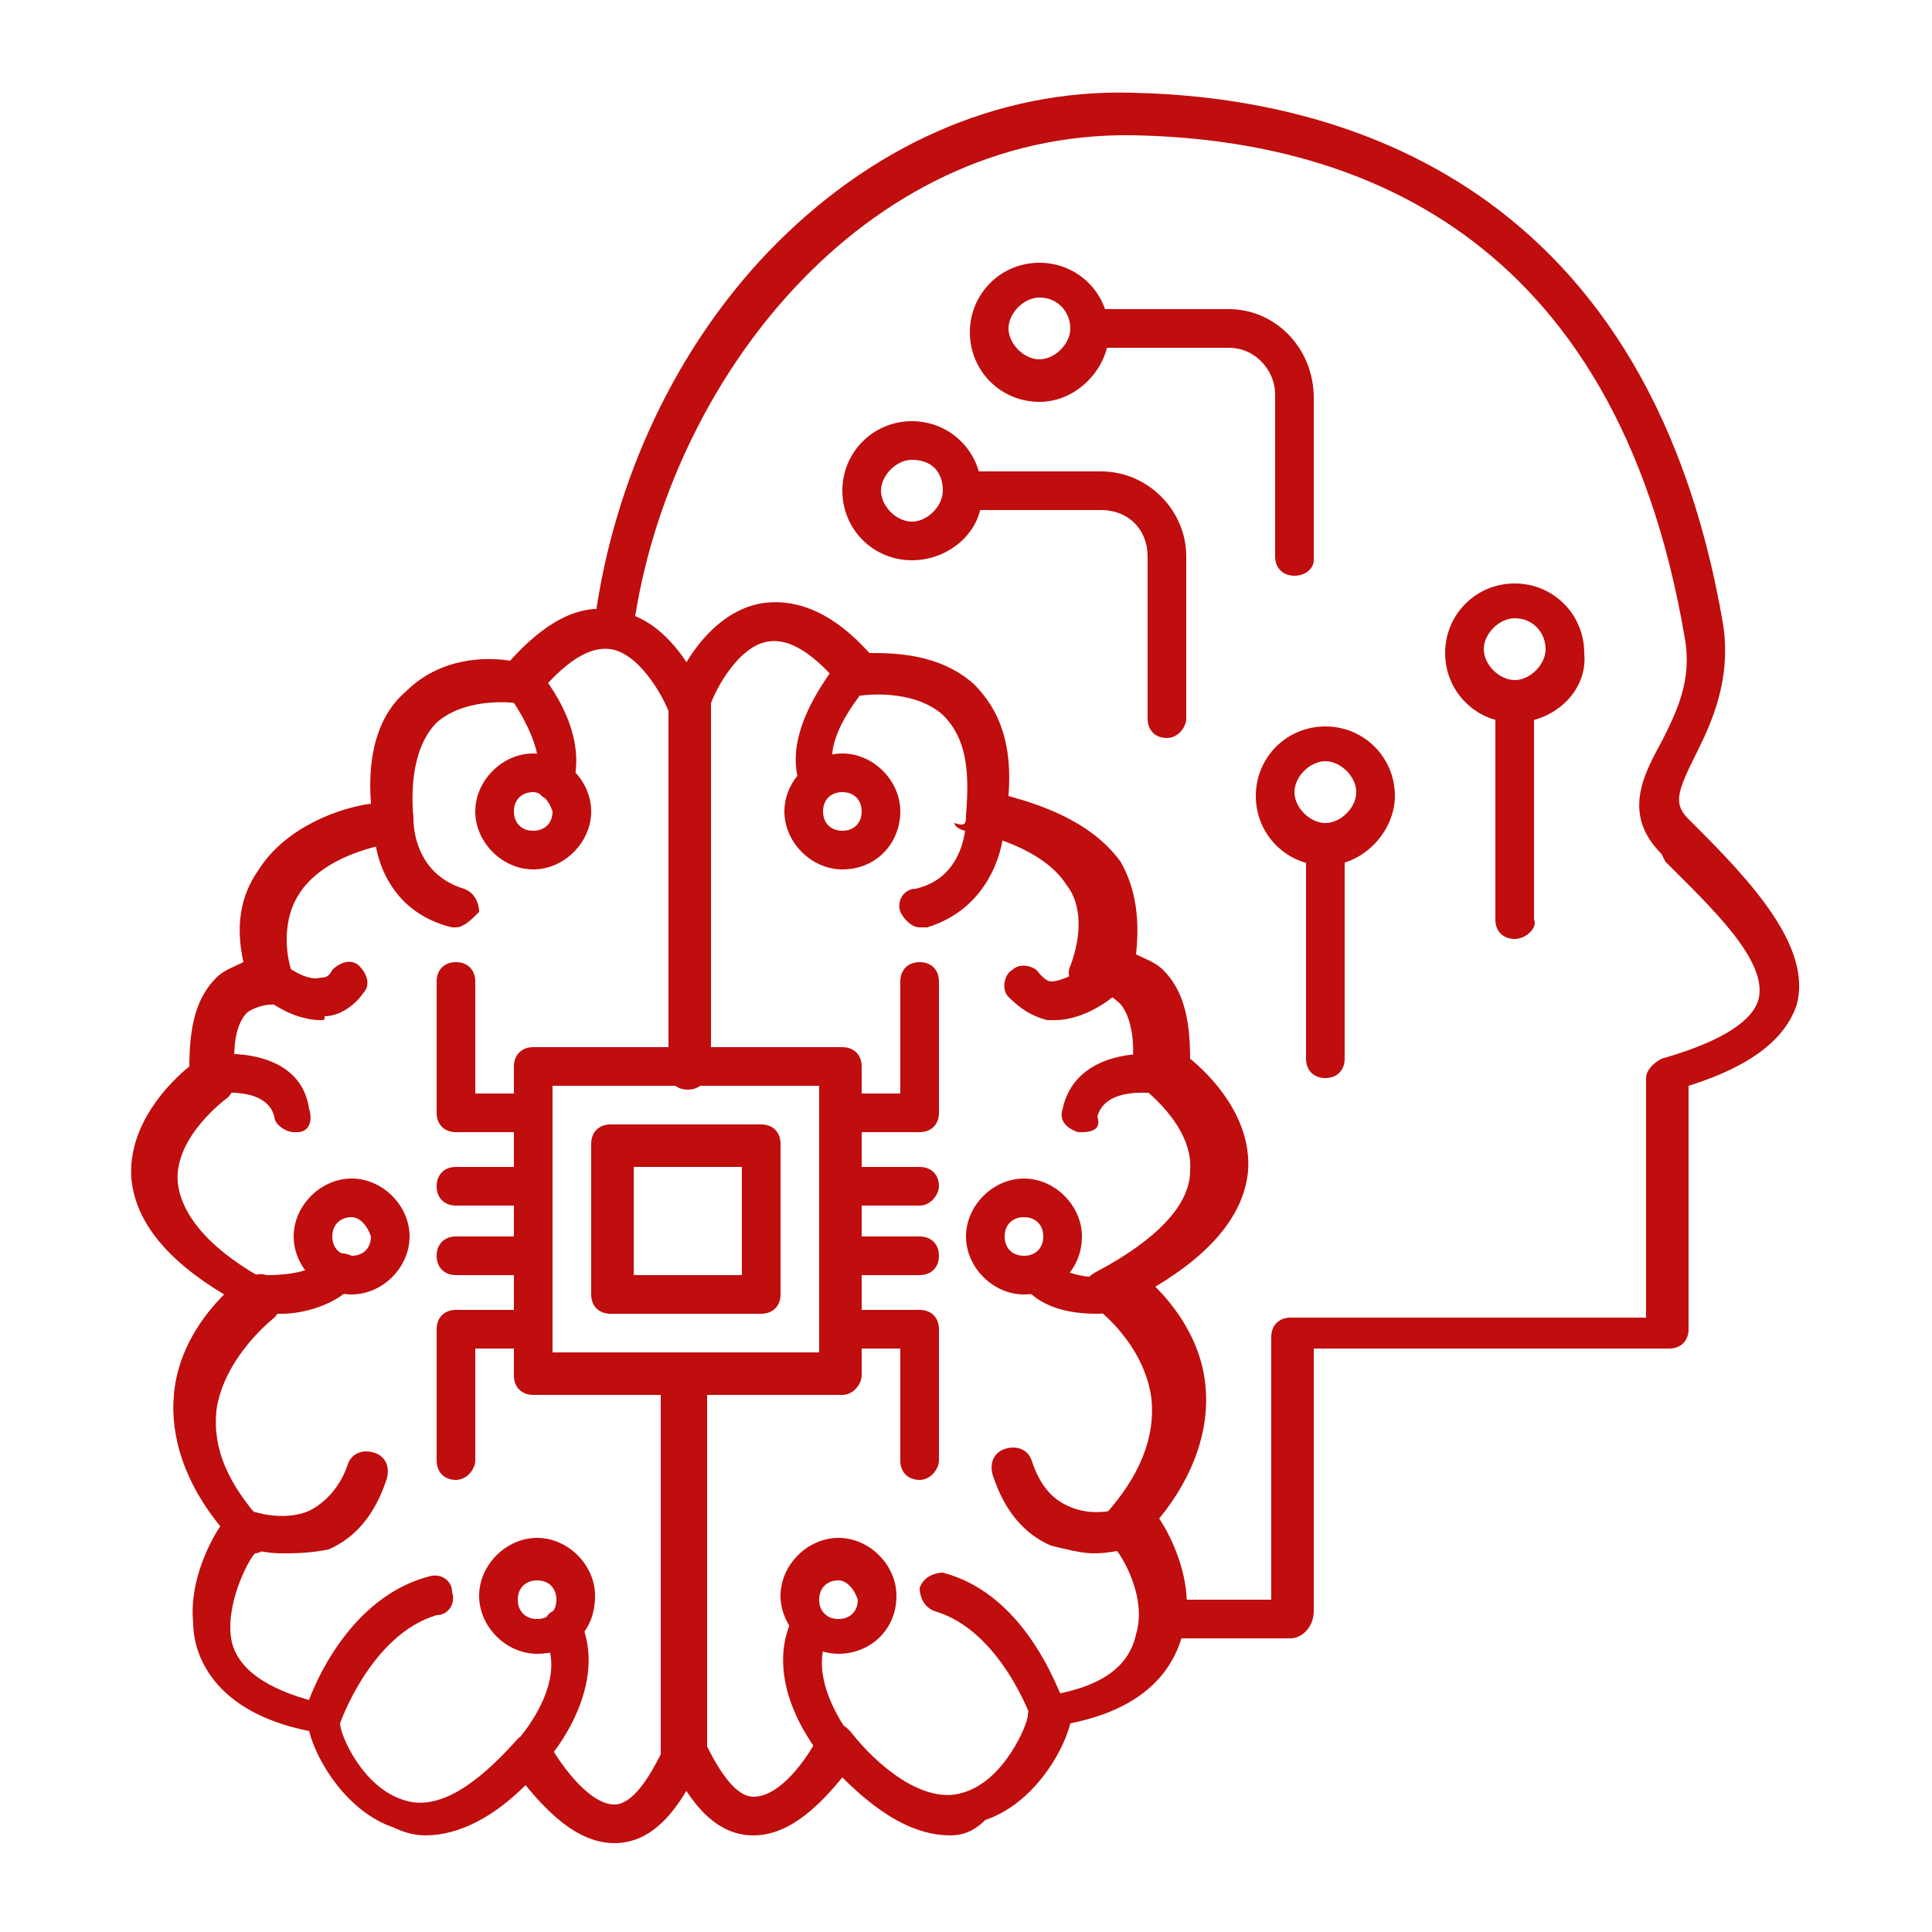 <?xml version="1.0" encoding="utf-8"?>
<!-- Generator: Adobe Illustrator 27.9.3, SVG Export Plug-In . SVG Version: 9.03 Build 53313)  -->
<svg version="1.1" id="Layer_1" xmlns="http://www.w3.org/2000/svg" xmlns:xlink="http://www.w3.org/1999/xlink" x="0px" y="0px"
	 viewBox="0 0 50 50" style="enable-background:new 0 0 50 50;" xml:space="preserve">
<style type="text/css">
	.st0{fill-rule:evenodd;clip-rule:evenodd;fill:#C00D0D;}
</style>
<g>
	<g>
		<g>
			<g>
				<path class="st0" d="M21.8,36.1h-8c-0.3,0-0.5-0.2-0.5-0.5v-8c0-0.3,0.2-0.5,0.5-0.5h8c0.3,0,0.5,0.2,0.5,0.5v8
					C22.3,35.8,22.1,36.1,21.8,36.1L21.8,36.1z M14.3,35h6.9v-6.9h-6.9V35z"/>
			</g>
			<g>
				<path class="st0" d="M19.7,34h-3.9c-0.3,0-0.5-0.2-0.5-0.5v-3.9c0-0.3,0.2-0.5,0.5-0.5h3.9c0.3,0,0.5,0.2,0.5,0.5v3.9
					C20.2,33.8,20,34,19.7,34L19.7,34z M16.4,33h2.8v-2.8h-2.8V33z"/>
			</g>
			<g>
				<path class="st0" d="M23.8,31.2h-2c-0.3,0-0.5-0.2-0.5-0.5c0-0.3,0.2-0.5,0.5-0.5h2c0.3,0,0.5,0.2,0.5,0.5
					C24.3,30.9,24.1,31.2,23.8,31.2z"/>
			</g>
			<g>
				<path class="st0" d="M23.8,33h-2c-0.3,0-0.5-0.2-0.5-0.5c0-0.3,0.2-0.5,0.5-0.5h2c0.3,0,0.5,0.2,0.5,0.5
					C24.3,32.8,24.1,33,23.8,33z"/>
			</g>
			<g>
				<path class="st0" d="M23.8,29.3h-2c-0.3,0-0.5-0.2-0.5-0.5c0-0.3,0.2-0.5,0.5-0.5h1.5v-2.9c0-0.3,0.2-0.5,0.5-0.5
					c0.3,0,0.5,0.2,0.5,0.5v3.4C24.3,29.1,24.1,29.3,23.8,29.3z"/>
			</g>
			<g>
				<path class="st0" d="M23.8,38.3c-0.3,0-0.5-0.2-0.5-0.5v-2.9h-1.5c-0.3,0-0.5-0.2-0.5-0.5s0.2-0.5,0.5-0.5h2
					c0.3,0,0.5,0.2,0.5,0.5v3.4C24.3,38,24.1,38.3,23.8,38.3z"/>
			</g>
			<g>
				<path class="st0" d="M13.8,31.2h-2c-0.3,0-0.5-0.2-0.5-0.5c0-0.3,0.2-0.5,0.5-0.5h2c0.3,0,0.5,0.2,0.5,0.5
					C14.3,30.9,14.1,31.2,13.8,31.2z"/>
			</g>
			<g>
				<path class="st0" d="M13.8,33h-2c-0.3,0-0.5-0.2-0.5-0.5c0-0.3,0.2-0.5,0.5-0.5h2c0.3,0,0.5,0.2,0.5,0.5
					C14.3,32.8,14.1,33,13.8,33z"/>
			</g>
			<g>
				<path class="st0" d="M13.8,29.3h-2c-0.3,0-0.5-0.2-0.5-0.5v-3.4c0-0.3,0.2-0.5,0.5-0.5c0.3,0,0.5,0.2,0.5,0.5v2.9h1.5
					c0.3,0,0.5,0.2,0.5,0.5C14.3,29.1,14.1,29.3,13.8,29.3z"/>
			</g>
			<g>
				<path class="st0" d="M11.8,38.3c-0.3,0-0.5-0.2-0.5-0.5v-3.4c0-0.3,0.2-0.5,0.5-0.5h2c0.3,0,0.5,0.2,0.5,0.5s-0.2,0.5-0.5,0.5
					h-1.5v2.9C12.3,38,12.1,38.3,11.8,38.3z"/>
			</g>
			<g>
				<path class="st0" d="M23.8,24c-0.2,0-0.4-0.2-0.5-0.4c-0.1-0.3,0.1-0.6,0.4-0.6c1.3-0.3,1.3-1.7,1.3-1.8c0-0.3,0.2-0.5,0.5-0.5
					c0.3,0,0.5,0.2,0.5,0.5c0,0.8-0.4,2.3-2,2.8C23.9,24,23.9,24,23.8,24z"/>
			</g>
			<g>
				<path class="st0" d="M28.3,40.2c-0.3,0-0.7-0.1-1.1-0.2c-0.7-0.3-1.2-0.9-1.5-1.8c-0.1-0.3,0-0.6,0.3-0.7c0.3-0.1,0.6,0,0.7,0.3
					c0.2,0.6,0.5,1,1,1.2c0.7,0.3,1.4,0,1.5,0c0.3-0.1,0.6,0,0.7,0.3c0.1,0.3,0,0.6-0.3,0.7C29.4,40,28.9,40.2,28.3,40.2z"/>
			</g>
			<g>
				<path class="st0" d="M27.2,44.9c-0.2,0-0.4-0.1-0.5-0.4c0,0-0.8-2.3-2.5-2.8c-0.3-0.1-0.4-0.4-0.4-0.6c0.1-0.3,0.4-0.4,0.6-0.4
					c2.3,0.6,3.1,3.4,3.2,3.5c0.1,0.3-0.1,0.6-0.3,0.6C27.3,44.9,27.3,44.9,27.2,44.9z"/>
			</g>
			<g>
				<path class="st0" d="M21.7,45.7c-0.1,0-0.3-0.1-0.4-0.2c-0.1-0.1-1.6-1.9-0.8-3.6c0.1-0.3,0.4-0.4,0.7-0.2
					c0.3,0.1,0.4,0.4,0.2,0.7c-0.5,1.1,0.6,2.5,0.6,2.5c0.2,0.2,0.2,0.5-0.1,0.7C22,45.6,21.8,45.7,21.7,45.7z"/>
			</g>
			<g>
				<path class="st0" d="M24.6,47.5c-0.9,0-1.8-0.5-2.8-1.5c-0.5,0.6-1.3,1.5-2.3,1.5c-0.9,0-1.6-0.7-2.2-2c0-0.1,0-0.1,0-0.2v-9.7
					c0-0.3,0.2-0.5,0.5-0.5c0.3,0,0.5,0.2,0.5,0.5v9.6c0.4,0.8,0.8,1.3,1.2,1.3c0,0,0,0,0,0c0.7,0,1.4-1,1.7-1.6
					c0.1-0.1,0.2-0.2,0.4-0.3c0.2,0,0.3,0.1,0.4,0.2c0.7,0.9,1.9,1.9,2.9,1.6c1.1-0.3,1.7-1.8,1.7-2c0-0.2,0.2-0.4,0.4-0.5
					c1.4-0.2,2.2-0.7,2.4-1.6c0.3-1-0.4-2.1-0.6-2.3c-0.1-0.1-0.2-0.2-0.3-0.3c0-0.2,0-0.3,0.1-0.5c0.9-1,1.3-2,1.2-3
					c-0.2-1.5-1.5-2.4-1.5-2.4c-0.1-0.1-0.2-0.3-0.2-0.5c0-0.2,0.1-0.3,0.3-0.4c1.5-0.8,2.4-1.7,2.4-2.6c0.1-1.2-1.3-2.2-1.3-2.2
					c-0.2-0.1-0.2-0.3-0.2-0.5c0.1-0.8-0.1-1.5-0.4-1.7c-0.2-0.2-0.5-0.2-0.6-0.2c-0.2,0-0.4,0-0.5-0.2c-0.1-0.1-0.2-0.3-0.1-0.5
					c0.3-0.8,0.3-1.6-0.1-2.1c-0.7-1.1-2.6-1.4-2.6-1.4c-0.1,0-0.3-0.1-0.3-0.2C25,21.4,25,21.3,25,21.1c0.1-1.2,0-2-0.6-2.6
					c-0.8-0.7-2.1-0.5-2.1-0.5c-0.2,0-0.4,0-0.5-0.2c-0.5-0.6-1.2-1.3-1.9-1.2c-0.8,0.1-1.4,1.3-1.5,1.6v9.3c0,0.3-0.2,0.5-0.5,0.5
					c-0.3,0-0.5-0.2-0.5-0.5v-9.4c0-0.1,0-0.1,0-0.2c0-0.1,0.8-2.1,2.4-2.3c0.9-0.1,1.8,0.3,2.7,1.3c0.6,0,1.8,0,2.7,0.8
					c0.7,0.7,1,1.6,0.9,2.9c0.7,0.2,2.1,0.6,2.9,1.7c0.4,0.7,0.5,1.5,0.4,2.4c0.2,0.1,0.5,0.2,0.7,0.4c0.5,0.5,0.7,1.2,0.7,2.3
					c0.5,0.4,1.6,1.5,1.5,2.9c-0.1,1.1-0.9,2.1-2.4,3c0.5,0.5,1.2,1.4,1.3,2.6c0.1,1.1-0.3,2.3-1.2,3.4c0.4,0.6,0.8,1.6,0.7,2.5
					c-0.1,0.8-0.5,2.3-3,2.8c-0.2,0.8-1,2.1-2.2,2.5C25.2,47.4,24.9,47.5,24.6,47.5L24.6,47.5z M26.7,44.4
					C26.7,44.4,26.7,44.4,26.7,44.4C26.7,44.4,26.7,44.4,26.7,44.4z"/>
			</g>
			<g>
				<path class="st0" d="M11,47.5c-0.3,0-0.6-0.1-0.8-0.2C9,46.9,8.2,45.6,8,44.8c-2.5-0.5-3-2-3-2.8c-0.1-0.9,0.3-1.9,0.7-2.5
					c-0.9-1.1-1.3-2.3-1.2-3.4c0.1-1.2,0.8-2.1,1.3-2.6c-1.5-0.9-2.3-1.9-2.4-3c-0.1-1.4,1-2.5,1.5-2.9c0-1.1,0.2-1.8,0.7-2.3
					c0.2-0.2,0.5-0.3,0.7-0.4c-0.2-0.9-0.1-1.7,0.4-2.4c0.7-1.1,2.1-1.6,2.9-1.7c-0.1-1.3,0.2-2.3,0.9-2.9c0.9-0.9,2.1-0.9,2.7-0.8
					c0.9-1,1.8-1.5,2.7-1.3c1.6,0.2,2.3,2.2,2.4,2.3c0,0.1,0,0.1,0,0.2v9.4c0,0.3-0.2,0.5-0.5,0.5c-0.3,0-0.5-0.2-0.5-0.5v-9.3
					c-0.2-0.5-0.8-1.5-1.5-1.6c-0.7-0.1-1.4,0.6-1.9,1.2c-0.1,0.1-0.3,0.2-0.5,0.2c0,0-1.3-0.2-2.1,0.5c-0.5,0.5-0.7,1.4-0.6,2.5
					c0,0.1,0,0.3-0.1,0.4c-0.1,0.1-0.2,0.2-0.3,0.2c0,0-1.9,0.2-2.6,1.4c-0.3,0.5-0.4,1.3-0.1,2.1c0.1,0.2,0,0.4-0.1,0.5
					c-0.1,0.1-0.3,0.2-0.5,0.2c0,0-0.3,0-0.6,0.2c-0.3,0.3-0.4,0.9-0.3,1.7c0,0.2-0.1,0.4-0.2,0.5c0,0-1.4,1-1.3,2.2
					c0.1,0.9,0.9,1.8,2.4,2.6c0.2,0.1,0.3,0.2,0.3,0.4c0,0.2-0.1,0.4-0.2,0.5c0,0-1.3,1-1.5,2.4c-0.1,1,0.3,1.9,1.2,2.9
					c0.1,0.1,0.2,0.3,0.1,0.5c0,0.1-0.1,0.3-0.3,0.3c-0.2,0.2-0.8,1.4-0.6,2.3c0.2,0.8,1.1,1.3,2.4,1.6c0.2,0,0.4,0.2,0.4,0.5
					c0,0.3,0.6,1.7,1.7,2c1,0.3,2.1-0.7,2.9-1.6c0.1-0.1,0.3-0.2,0.4-0.2c0.2,0,0.3,0.1,0.4,0.3c0.2,0.4,1,1.6,1.7,1.6
					c0.4,0,0.8-0.5,1.2-1.3v-9.6c0-0.3,0.2-0.5,0.5-0.5c0.3,0,0.5,0.2,0.5,0.5v9.7c0,0.1,0,0.1,0,0.2c-0.6,1.3-1.3,2-2.2,2
					c-1,0-1.8-0.9-2.3-1.5C12.8,47,11.9,47.5,11,47.5L11,47.5z M8.9,44.4C8.9,44.4,8.9,44.4,8.9,44.4C8.9,44.4,8.9,44.4,8.9,44.4
					L8.9,44.4z M6.5,40L6.5,40L6.5,40z"/>
			</g>
			<g>
				<path class="st0" d="M11.8,24c0,0-0.1,0-0.1,0c-1.7-0.4-2.1-2-2-2.8c0-0.3,0.2-0.5,0.5-0.5c0.3,0,0.5,0.2,0.5,0.5
					c0,0.1,0,1.4,1.3,1.8c0.3,0.1,0.4,0.4,0.4,0.6C12.2,23.8,12,24,11.8,24z"/>
			</g>
			<g>
				<path class="st0" d="M7.3,40.2c-0.6,0-1.1-0.2-1.1-0.2c-0.3-0.1-0.4-0.4-0.3-0.7C6,39.1,6.3,39,6.5,39.1c0,0,0.8,0.3,1.5,0
					c0.4-0.2,0.8-0.6,1-1.2c0.1-0.3,0.4-0.4,0.7-0.3c0.3,0.1,0.4,0.4,0.3,0.7c-0.3,0.9-0.8,1.5-1.5,1.8C8,40.2,7.6,40.2,7.3,40.2z"
					/>
			</g>
			<g>
				<path class="st0" d="M8.4,44.9c-0.1,0-0.1,0-0.2,0c-0.3-0.1-0.4-0.4-0.3-0.6c0-0.1,0.9-2.9,3.2-3.5c0.3-0.1,0.6,0.1,0.6,0.4
					c0.1,0.3-0.1,0.6-0.4,0.6c-1.7,0.5-2.5,2.8-2.5,2.8C8.8,44.8,8.6,44.9,8.4,44.9z"/>
			</g>
			<g>
				<path class="st0" d="M13.9,45.7c-0.1,0-0.2,0-0.3-0.1c-0.2-0.2-0.2-0.5-0.1-0.7c0,0,1.2-1.4,0.6-2.5c-0.1-0.3,0-0.6,0.2-0.7
					c0.3-0.1,0.6,0,0.7,0.2c0.8,1.7-0.7,3.5-0.8,3.6C14.2,45.6,14,45.7,13.9,45.7z"/>
			</g>
			<g>
				<path class="st0" d="M28.4,34c-0.6,0-1.4-0.1-1.9-0.7c-0.2-0.2-0.2-0.5,0.1-0.7c0.2-0.2,0.5-0.2,0.7,0.1
					c0.4,0.4,1.3,0.4,1.6,0.3c0.3,0,0.5,0.1,0.6,0.4c0,0.3-0.1,0.5-0.4,0.6C28.9,33.9,28.7,34,28.4,34z"/>
			</g>
			<g>
				<path class="st0" d="M28,29.3c0,0-0.1,0-0.1,0c-0.3-0.1-0.5-0.3-0.4-0.6c0.3-1.4,1.9-1.5,2.6-1.4c0.3,0,0.5,0.3,0.4,0.6
					c0,0.3-0.3,0.5-0.6,0.4l0,0c0,0-1.3-0.2-1.5,0.6C28.5,29.2,28.3,29.3,28,29.3z"/>
			</g>
			<g>
				<path class="st0" d="M27.3,26.4c-0.1,0-0.1,0-0.2,0c-0.4-0.1-0.7-0.3-1-0.6c-0.2-0.2-0.1-0.6,0.1-0.7c0.2-0.2,0.6-0.1,0.7,0.1
					c0.1,0.1,0.2,0.2,0.3,0.2c0.3,0,0.8-0.3,1-0.4c0.2-0.2,0.5-0.2,0.7,0.1c0.2,0.2,0.2,0.5-0.1,0.7C28.8,25.8,28.1,26.4,27.3,26.4z
					"/>
			</g>
			<g>
				<path class="st0" d="M7.6,29.3c-0.2,0-0.5-0.2-0.5-0.4c-0.2-0.8-1.5-0.6-1.5-0.6c-0.3,0-0.5-0.2-0.6-0.4c0-0.3,0.2-0.5,0.4-0.6
					c0.8-0.1,2.4,0,2.6,1.4C8.1,29,8,29.3,7.7,29.3C7.6,29.3,7.6,29.3,7.6,29.3z"/>
			</g>
			<g>
				<path class="st0" d="M8.3,26.4c-0.8,0-1.5-0.6-1.6-0.7c-0.2-0.2-0.2-0.5-0.1-0.7c0.2-0.2,0.5-0.2,0.7-0.1c0.2,0.2,0.7,0.5,1,0.4
					c0.1,0,0.2,0,0.3-0.2c0.2-0.2,0.5-0.3,0.7-0.1c0.2,0.2,0.3,0.5,0.1,0.7c-0.2,0.3-0.6,0.6-1,0.6C8.4,26.4,8.4,26.4,8.3,26.4z"/>
			</g>
			<g>
				<path class="st0" d="M7.3,34c-0.3,0-0.6,0-0.6,0c-0.3,0-0.5-0.3-0.4-0.6c0-0.3,0.3-0.5,0.6-0.4C7.1,33,8,33,8.4,32.6
					c0.2-0.2,0.5-0.2,0.7-0.1c0.2,0.2,0.2,0.5,0.1,0.7C8.7,33.8,7.8,34,7.3,34z"/>
			</g>
			<g>
				<path class="st0" d="M21.7,42.8c-0.8,0-1.5-0.7-1.5-1.5c0-0.8,0.7-1.5,1.5-1.5c0.8,0,1.5,0.7,1.5,1.5
					C23.2,42.2,22.5,42.8,21.7,42.8L21.7,42.8z M21.7,40.9c-0.3,0-0.5,0.2-0.5,0.5c0,0.3,0.2,0.5,0.5,0.5c0.3,0,0.5-0.2,0.5-0.5
					C22.1,41.1,21.9,40.9,21.7,40.9z"/>
			</g>
			<g>
				<path class="st0" d="M13.9,42.8c-0.8,0-1.5-0.7-1.5-1.5c0-0.8,0.7-1.5,1.5-1.5c0.8,0,1.5,0.7,1.5,1.5
					C15.4,42.2,14.8,42.8,13.9,42.8L13.9,42.8z M13.9,40.9c-0.3,0-0.5,0.2-0.5,0.5c0,0.3,0.2,0.5,0.5,0.5c0.3,0,0.5-0.2,0.5-0.5
					C14.4,41.1,14.2,40.9,13.9,40.9z"/>
			</g>
			<g>
				<path class="st0" d="M14.4,20.7c-0.1,0-0.1,0-0.2,0c-0.3-0.1-0.4-0.4-0.3-0.6c0.2-0.7-0.5-1.8-0.8-2.2c-0.2-0.2-0.2-0.5,0-0.7
					c0.2-0.2,0.5-0.2,0.7,0c0.2,0.2,1.5,1.7,1,3.2C14.8,20.6,14.6,20.7,14.4,20.7z"/>
			</g>
			<g>
				<path class="st0" d="M13.8,22.5c-0.8,0-1.5-0.7-1.5-1.5c0-0.8,0.7-1.5,1.5-1.5c0.8,0,1.5,0.7,1.5,1.5
					C15.3,21.8,14.6,22.5,13.8,22.5L13.8,22.5z M13.8,20.5c-0.3,0-0.5,0.2-0.5,0.5c0,0.3,0.2,0.5,0.5,0.5c0.3,0,0.5-0.2,0.5-0.5
					C14.2,20.7,14,20.5,13.8,20.5z"/>
			</g>
			<g>
				<path class="st0" d="M21.2,20.7c-0.2,0-0.4-0.1-0.5-0.4c-0.5-1.4,0.9-3,1-3.2c0.2-0.2,0.5-0.2,0.7,0c0.2,0.2,0.2,0.5,0,0.7l0,0
					c-0.3,0.4-1.1,1.4-0.8,2.2c0.1,0.3-0.1,0.6-0.3,0.6C21.4,20.7,21.3,20.7,21.2,20.7z"/>
			</g>
			<g>
				<path class="st0" d="M21.8,22.5c-0.8,0-1.5-0.7-1.5-1.5c0-0.8,0.7-1.5,1.5-1.5c0.8,0,1.5,0.7,1.5,1.5
					C23.3,21.8,22.7,22.5,21.8,22.5L21.8,22.5z M21.8,20.5c-0.3,0-0.5,0.2-0.5,0.5c0,0.3,0.2,0.5,0.5,0.5c0.3,0,0.5-0.2,0.5-0.5
					C22.3,20.7,22.1,20.5,21.8,20.5z"/>
			</g>
			<g>
				<path class="st0" d="M26.5,33.5c-0.8,0-1.5-0.7-1.5-1.5c0-0.8,0.7-1.5,1.5-1.5c0.8,0,1.5,0.7,1.5,1.5
					C28,32.8,27.4,33.5,26.5,33.5L26.5,33.5z M26.5,31.5c-0.3,0-0.5,0.2-0.5,0.5c0,0.3,0.2,0.5,0.5,0.5c0.3,0,0.5-0.2,0.5-0.5
					C27,31.7,26.8,31.5,26.5,31.5z"/>
			</g>
			<g>
				<path class="st0" d="M9.1,33.5c-0.8,0-1.5-0.7-1.5-1.5c0-0.8,0.7-1.5,1.5-1.5c0.8,0,1.5,0.7,1.5,1.5
					C10.6,32.8,9.9,33.5,9.1,33.5L9.1,33.5z M9.1,31.5c-0.3,0-0.5,0.2-0.5,0.5c0,0.3,0.2,0.5,0.5,0.5c0.3,0,0.5-0.2,0.5-0.5
					C9.5,31.7,9.3,31.5,9.1,31.5z"/>
			</g>
			<g>
				<path class="st0" d="M33.4,42.4h-3.3c-0.3,0-0.5-0.2-0.5-0.5c0-0.3,0.2-0.5,0.5-0.5h2.8v-6.8c0-0.3,0.2-0.5,0.5-0.5h9.2v-6.2
					c0-0.2,0.2-0.4,0.4-0.5c1.4-0.4,2.3-0.9,2.5-1.5c0.3-1-1.2-2.4-2.4-3.6L43,22.1c-1-1-0.5-2,0-2.9c0.4-0.8,0.8-1.6,0.6-2.7
					c-1.8-10.6-8.7-12.9-14.3-13c-7-0.1-12,6.4-12.9,12.7c0,0.3-0.3,0.5-0.6,0.4c-0.3,0-0.5-0.3-0.4-0.6c0.5-3.6,2.1-7,4.5-9.5
					c2.6-2.7,5.9-4.2,9.4-4.1c4.8,0.1,13.3,1.9,15.3,13.8c0.2,1.4-0.3,2.5-0.7,3.3c-0.5,1-0.6,1.3-0.2,1.7l0.2,0.2
					c1.4,1.4,3,3.1,2.6,4.6c-0.3,0.9-1.2,1.6-2.8,2.1v6.3c0,0.3-0.2,0.5-0.5,0.5H34v6.8C34,42.1,33.7,42.4,33.4,42.4z"/>
			</g>
			<g>
				<path class="st0" d="M30.2,19.1c-0.3,0-0.5-0.2-0.5-0.5v-4.2c0-0.7-0.5-1.2-1.2-1.2h-3.6c-0.3,0-0.5-0.2-0.5-0.5
					c0-0.3,0.2-0.5,0.5-0.5h3.6c1.2,0,2.2,1,2.2,2.2v4.2C30.7,18.8,30.5,19.1,30.2,19.1z"/>
			</g>
			<g>
				<path class="st0" d="M23.6,14.5c-1,0-1.8-0.8-1.8-1.8c0-1,0.8-1.8,1.8-1.8c1,0,1.8,0.8,1.8,1.8C25.5,13.7,24.6,14.5,23.6,14.5
					L23.6,14.5z M23.6,11.9c-0.4,0-0.8,0.4-0.8,0.8c0,0.4,0.4,0.8,0.8,0.8c0.4,0,0.8-0.4,0.8-0.8C24.4,12.2,24.1,11.9,23.6,11.9z"/>
			</g>
			<g>
				<path class="st0" d="M33.5,14.9c-0.3,0-0.5-0.2-0.5-0.5v-4.2C33,9.6,32.5,9,31.8,9h-3.6c-0.3,0-0.5-0.2-0.5-0.5
					c0-0.3,0.2-0.5,0.5-0.5h3.6C33,8,34,9,34,10.3v4.2C34,14.7,33.8,14.9,33.5,14.9z"/>
			</g>
			<g>
				<path class="st0" d="M26.9,10.4c-1,0-1.8-0.8-1.8-1.8c0-1,0.8-1.8,1.8-1.8c1,0,1.8,0.8,1.8,1.8C28.7,9.5,27.9,10.4,26.9,10.4
					L26.9,10.4z M26.9,7.7c-0.4,0-0.8,0.4-0.8,0.8c0,0.4,0.4,0.8,0.8,0.8c0.4,0,0.8-0.4,0.8-0.8C27.7,8.1,27.4,7.7,26.9,7.7z"/>
			</g>
			<g>
				<path class="st0" d="M34.3,27.9c-0.3,0-0.5-0.2-0.5-0.5v-5.6c0-0.3,0.2-0.5,0.5-0.5c0.3,0,0.5,0.2,0.5,0.5v5.6
					C34.8,27.7,34.6,27.9,34.3,27.9z"/>
			</g>
			<g>
				<path class="st0" d="M34.3,22.4c-1,0-1.8-0.8-1.8-1.8c0-1,0.8-1.8,1.8-1.8c1,0,1.8,0.8,1.8,1.8C36.1,21.5,35.3,22.4,34.3,22.4
					L34.3,22.4z M34.3,19.7c-0.4,0-0.8,0.4-0.8,0.8c0,0.4,0.4,0.8,0.8,0.8c0.4,0,0.8-0.4,0.8-0.8C35.1,20.1,34.7,19.7,34.3,19.7z"/>
			</g>
			<g>
				<path class="st0" d="M39.2,24.3c-0.3,0-0.5-0.2-0.5-0.5v-5.6c0-0.3,0.2-0.5,0.5-0.5s0.5,0.2,0.5,0.5v5.6
					C39.8,24,39.5,24.3,39.2,24.3z"/>
			</g>
			<g>
				<path class="st0" d="M39.2,18.7c-1,0-1.8-0.8-1.8-1.8c0-1,0.8-1.8,1.8-1.8c1,0,1.8,0.8,1.8,1.8C41.1,17.9,40.2,18.7,39.2,18.7
					L39.2,18.7z M39.2,16c-0.4,0-0.8,0.4-0.8,0.8s0.4,0.8,0.8,0.8c0.4,0,0.8-0.4,0.8-0.8S39.7,16,39.2,16z"/>
			</g>
		</g>
	</g>
</g>
</svg>
